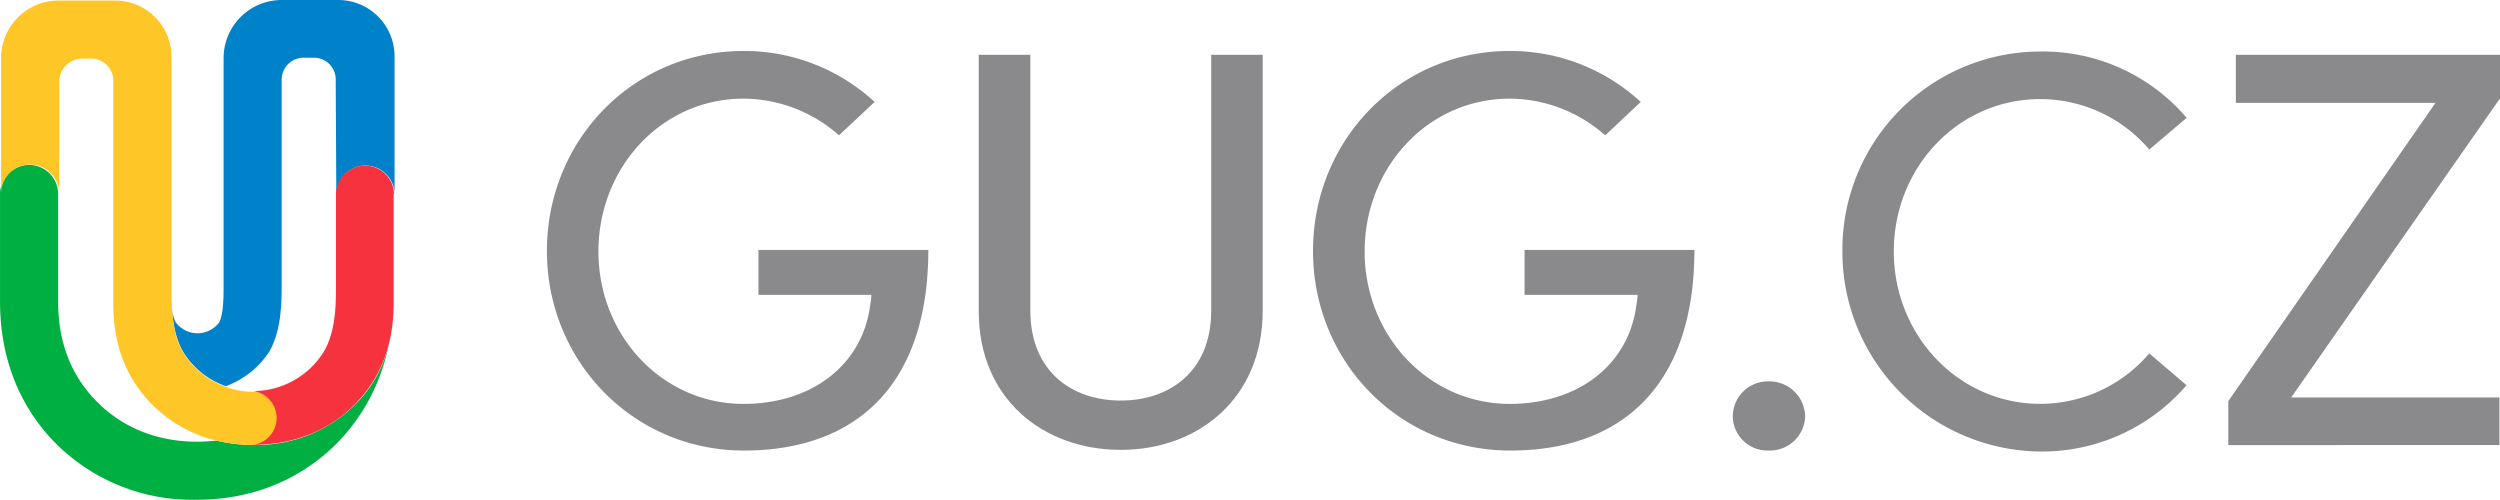 <svg id="Group_51" data-name="Group 51" xmlns="http://www.w3.org/2000/svg" width="495.376" height="99.036" viewBox="0 0 495.376 99.036">
  <path id="Path_74" data-name="Path 74" d="M657.023,938.166c0-21.933,17.055-39.63,38.985-39.63a38.072,38.072,0,0,1,25.952,10.1l-7.061,6.617a28.724,28.724,0,0,0-18.891-7.273c-16.291,0-28.776,13.679-28.776,30.289s12.592,30.2,28.776,30.2c13.356,0,23.565-7.607,25.081-19.654a10,10,0,0,0,.215-1.954h-22.36v-8.907H732.6c0,27.034-14.549,39.759-36.535,39.759S657.023,959.979,657.023,938.166Z" transform="translate(-548.652 -888.436)" fill="#8a8a8d"/>
  <path id="Path_75" data-name="Path 75" d="M681.683,949.571V898.756h10.229v50.707c0,12.048,8.252,17.8,17.912,17.8s17.922-5.756,17.922-17.8V898.756h10.2v50.707c0,17.485-12.894,27.572-28.12,27.572S681.683,967.056,681.683,949.571Z" transform="translate(-487.744 -887.892)" fill="#8a8a8d"/>
  <path id="Path_76" data-name="Path 76" d="M700.771,938.166c0-21.933,17.055-39.63,38.985-39.63a38.072,38.072,0,0,1,25.952,10.1l-7.041,6.617a28.724,28.724,0,0,0-18.89-7.273c-16.288,0-28.776,13.679-28.776,30.289s12.6,30.2,28.776,30.2c13.359,0,23.568-7.607,25.081-19.654a9.982,9.982,0,0,0,.215-1.954H742.691v-8.907h33.656c0,27.034-14.55,39.759-36.483,39.759C717.718,977.7,700.771,959.979,700.771,938.166Z" transform="translate(-440.597 -888.436)" fill="#8a8a8d"/>
  <path id="Path_77" data-name="Path 77" d="M724.743,924.36a6.955,6.955,0,0,1,7.061-6.954,7.081,7.081,0,0,1,7.274,6.954A6.978,6.978,0,0,1,731.8,931.1a6.851,6.851,0,0,1-7.061-6.739Z" transform="translate(-381.387 -841.834)" fill="#8a8a8d"/>
  <path id="Path_78" data-name="Path 78" d="M731,938.092a39.25,39.25,0,0,1,39.2-39.522,37.385,37.385,0,0,1,29.012,13.141L791.81,918A28.362,28.362,0,0,0,770.2,908c-16.292,0-29.016,13.571-29.016,30.182s12.811,30.2,29.016,30.2a28.362,28.362,0,0,0,21.607-9.993l7.384,6.3a37.734,37.734,0,0,1-29.016,13.141A39.581,39.581,0,0,1,731,938.092Z" transform="translate(-365.928 -888.362)" fill="#8a8a8d"/>
  <path id="Path_79" data-name="Path 79" d="M806.766,907.545l-41.264,59.1h41.264v9.445H753.038v-8.715l41.048-59.1H754.532v-9.521h52.343v8.79Z" transform="translate(-311.499 -887.893)" fill="#8a8a8d"/>
  <path id="Path_80" data-name="Path 80" d="M668.287,933.954a5.758,5.758,0,0,1,11.506,0V906.767a11.172,11.172,0,0,0-11.183-11.142H657.423a11.517,11.517,0,0,0-11.51,11.506v44.995c0,2.061,0,5.746-.871,7.38a5.371,5.371,0,0,1-8.682-.107,9.665,9.665,0,0,1-.764-4.3c.108,3.366.538,7.169,2.28,10.2a16.115,16.115,0,0,0,8.467,6.846,17.46,17.46,0,0,0,8.693-6.954c2.151-3.9,2.387-8.595,2.387-13.13v-40.7a4.348,4.348,0,0,1,4.3-4.3h2.106a4.3,4.3,0,0,1,4.3,4.3l.118,22.569Z" transform="translate(-601.608 -895.625)" fill="#0082cb"/>
  <path id="Path_81" data-name="Path 81" d="M696.919,951.737a27.628,27.628,0,0,1-20.847,8.789,31.636,31.636,0,0,1-7.384-.86c-1.2.108-2.5.215-3.8.215-10.424,0-16.944-4.674-20.632-8.693-4.674-5.139-6.95-11.4-6.95-19.213v-21.18a5.755,5.755,0,0,0-11.51,0v21.18c0,10.743,3.362,19.761,9.886,27.034a38.226,38.226,0,0,0,28.659,12.381h.656c14.334-.108,23.564-6.739,28.669-12.381a38.246,38.246,0,0,0,9.671-22.038,24.024,24.024,0,0,1-6.413,14.765Z" transform="translate(-625.792 -872.358)" fill="#00af41"/>
  <path id="Path_82" data-name="Path 82" d="M675.919,973.185a15.6,15.6,0,0,1-5.545-.978h0a16.566,16.566,0,0,1-8.467-6.836c-1.742-3.04-2.151-6.843-2.28-10.205V906.808a11.173,11.173,0,0,0-11.184-11.152H637.256a11.4,11.4,0,0,0-11.4,11.4v26.864a5.755,5.755,0,0,1,11.51,0v-22.19a4.588,4.588,0,0,1,4.566-4.567h1.85a4.353,4.353,0,0,1,4.3,4.3v44.023c0,5.975,1.193,13.144,6.954,19.442a26.945,26.945,0,0,0,13.463,7.929,30.951,30.951,0,0,0,7.384.861,5.374,5.374,0,0,0,5.371-5.375,5.23,5.23,0,0,0-5.33-5.157Z" transform="translate(-625.639 -895.549)" fill="#ffc627"/>
  <path id="Path_83" data-name="Path 83" d="M668.134,910.594a5.759,5.759,0,0,0-11.507,0v18.46c0,4.018-.118,9.015-2.4,12.894a16.542,16.542,0,0,1-13.97,7.815,5.371,5.371,0,0,1,0,10.635c10.209,0,16.937-4.448,20.847-8.789,5.75-6.294,6.954-13.463,6.954-19.439V910.594Z" transform="translate(-590.057 -872.265)" fill="#f7323f"/>
</svg>
